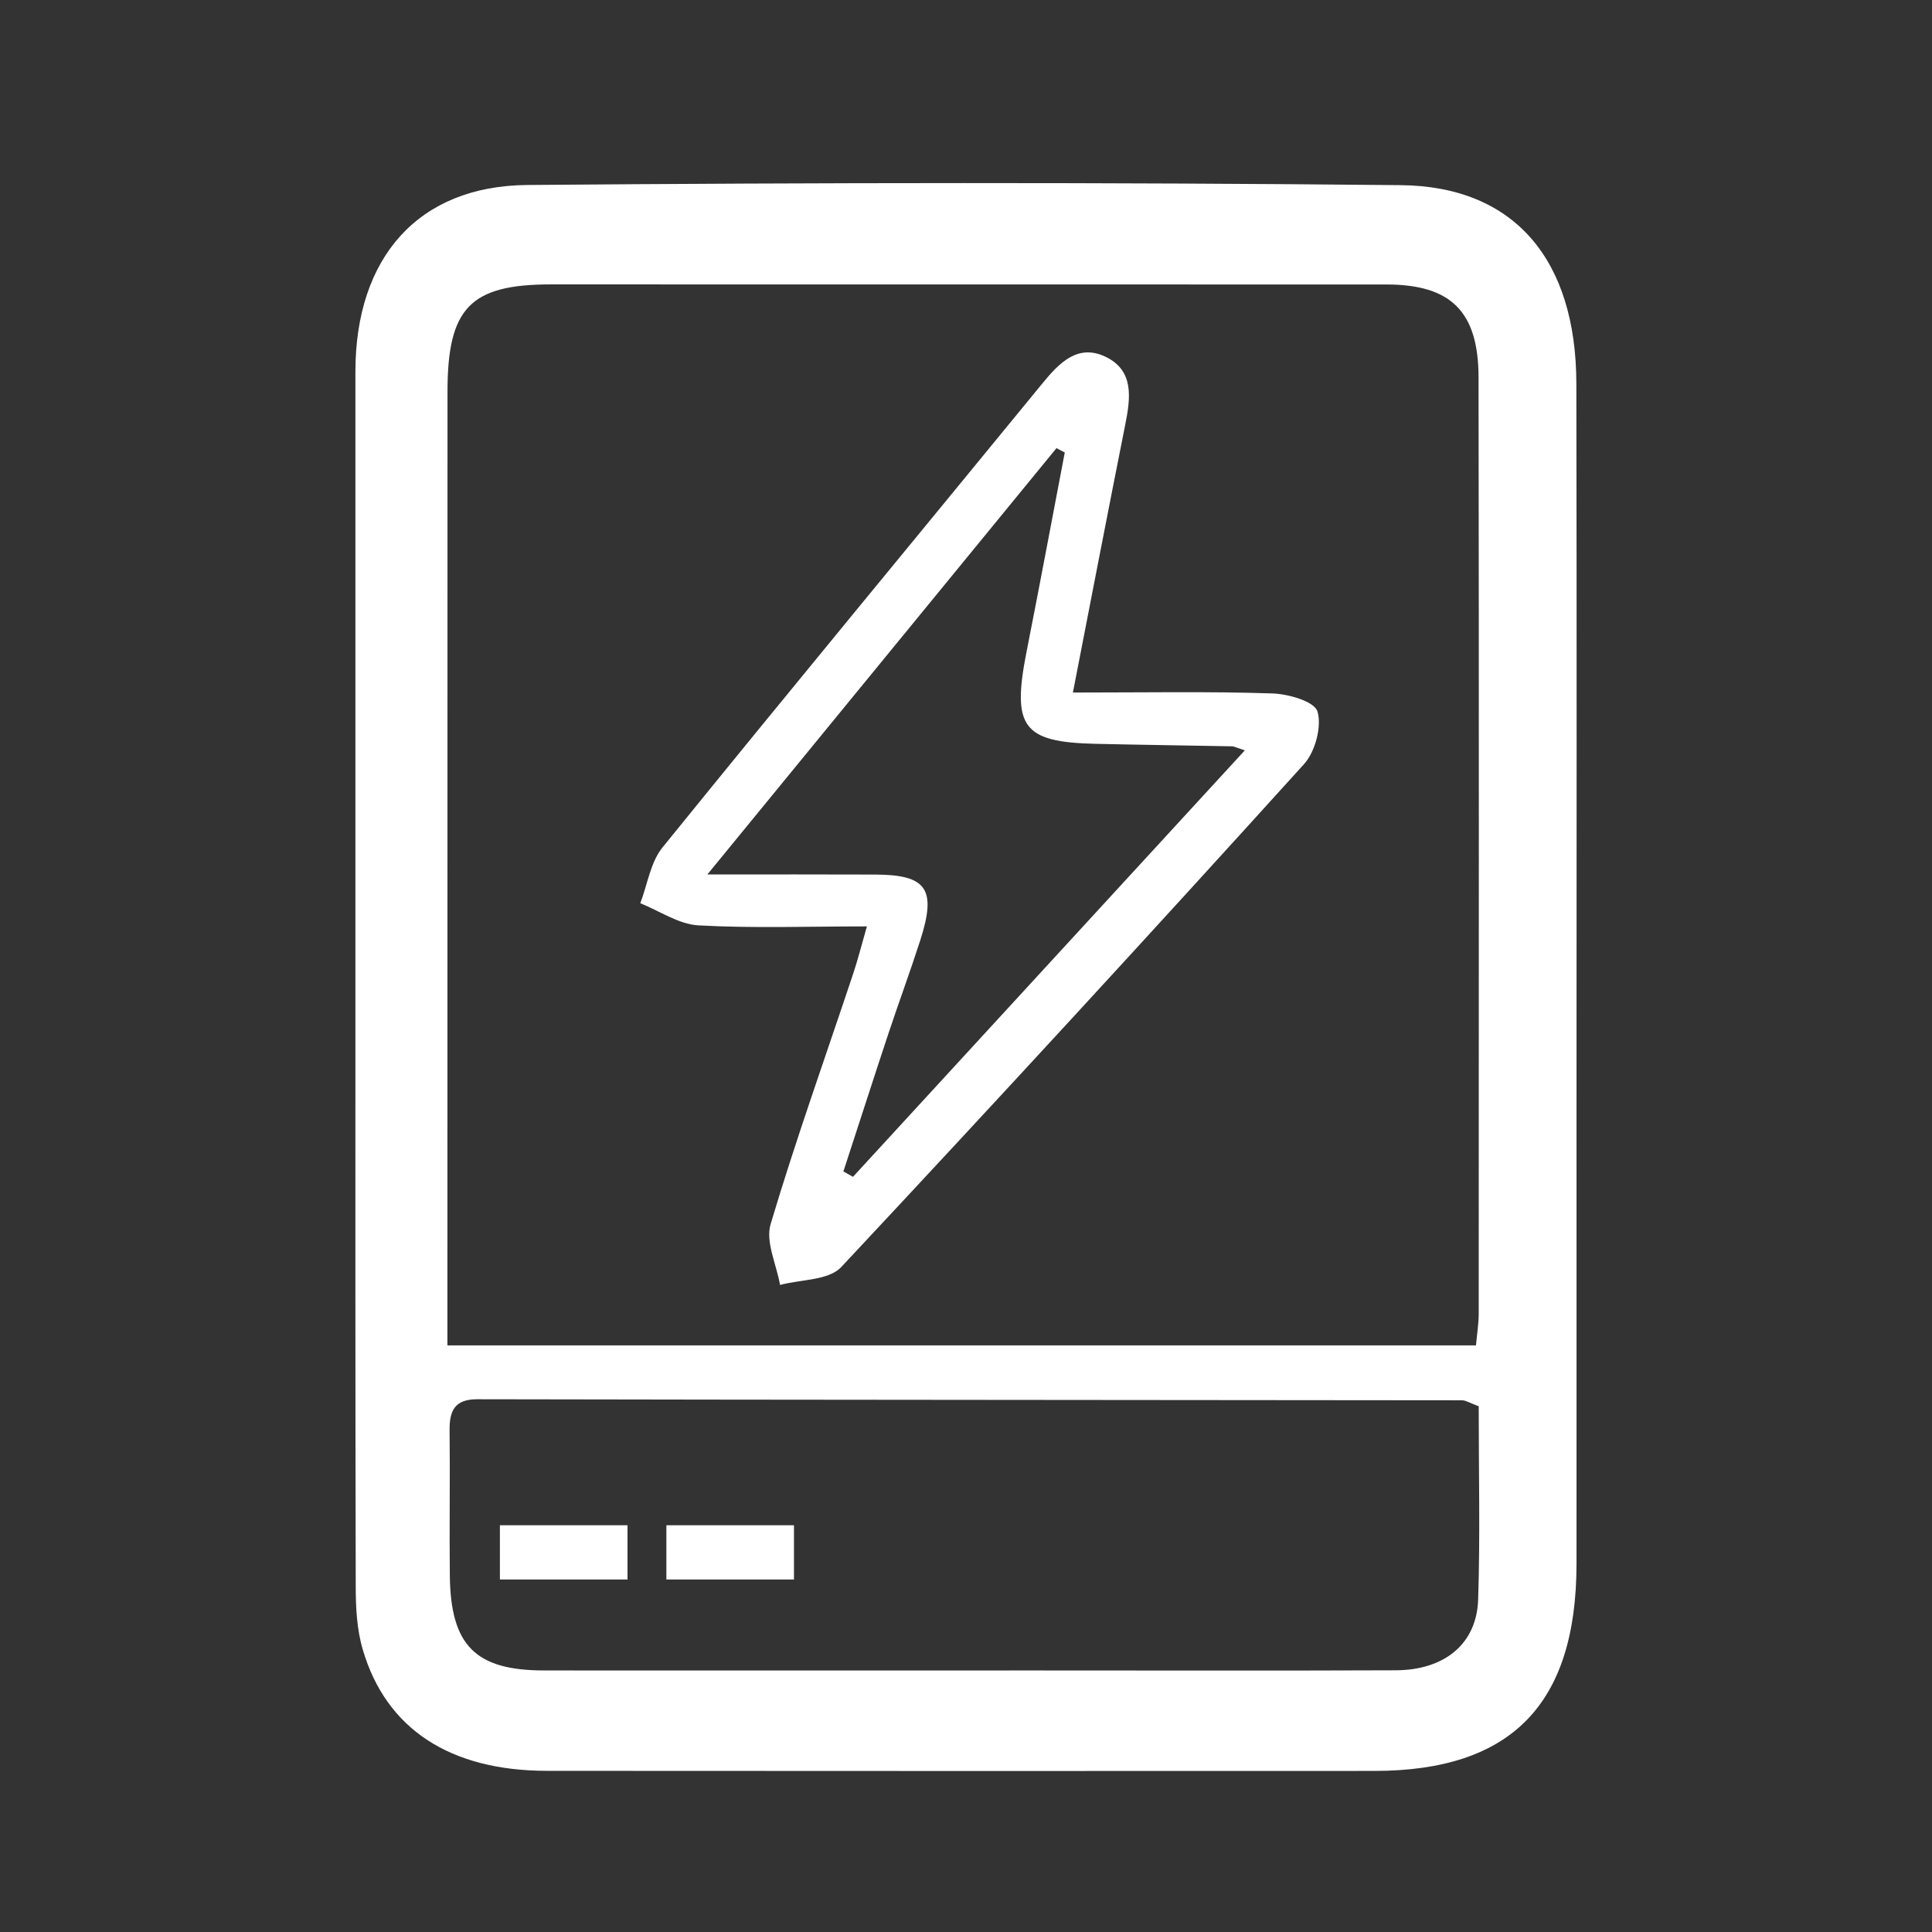 <svg width="24" height="24" viewBox="0 0 24 24" fill="none" xmlns="http://www.w3.org/2000/svg">
<rect x="0" y="0" width="24" height="24" fill="#333333" stroke="none"/>
<path d="M15.804 8.614C15.015 8.588 14.224 8.603 13.328 8.603C13.559 7.413 13.766 6.342 13.979 5.271C14.044 4.944 14.089 4.607 13.74 4.435C13.397 4.266 13.165 4.499 12.953 4.758C11.379 6.681 9.795 8.595 8.23 10.527C8.081 10.71 8.043 10.987 7.954 11.22C8.193 11.316 8.429 11.48 8.672 11.495C9.35 11.533 10.03 11.508 10.769 11.508C10.696 11.763 10.654 11.93 10.599 12.094C10.254 13.13 9.885 14.159 9.573 15.206C9.507 15.425 9.646 15.709 9.69 15.962C9.949 15.892 10.293 15.908 10.451 15.739C12.385 13.672 14.301 11.589 16.2 9.491C16.338 9.338 16.422 9.025 16.366 8.838C16.328 8.713 16.003 8.62 15.804 8.614ZM10.596 14.619L10.477 14.552C10.665 13.978 10.849 13.403 11.039 12.831C11.167 12.446 11.308 12.066 11.432 11.68C11.636 11.045 11.514 10.867 10.876 10.864C10.228 10.861 9.581 10.863 8.787 10.863L13.124 5.567L13.227 5.621C13.069 6.447 12.915 7.273 12.752 8.097C12.568 9.032 12.705 9.219 13.607 9.24C14.174 9.253 14.74 9.26 15.307 9.271C15.324 9.271 15.341 9.281 15.464 9.321C13.82 11.111 12.208 12.865 10.596 14.619ZM19.582 4.763C19.579 3.231 18.817 2.314 17.401 2.3C13.784 2.264 10.168 2.268 6.551 2.298C5.19 2.309 4.416 3.205 4.415 4.615V12.108C4.415 14.64 4.413 17.173 4.419 19.706C4.419 19.968 4.433 20.242 4.506 20.49C4.795 21.478 5.59 21.997 6.795 21.998C10.222 22.001 13.648 22 17.075 21.999C18.774 21.998 19.582 21.171 19.584 19.429C19.585 17.587 19.584 15.745 19.584 13.904C19.584 10.856 19.588 7.81 19.582 4.763ZM5.558 16.128C5.558 12.374 5.558 8.62 5.559 4.865C5.559 3.825 5.843 3.533 6.842 3.533C10.303 3.533 13.764 3.533 17.225 3.534C18.023 3.535 18.366 3.868 18.367 4.689C18.373 8.567 18.37 12.446 18.369 16.323C18.369 16.443 18.349 16.563 18.335 16.713H5.558V16.128ZM18.362 19.873C18.343 20.423 17.942 20.748 17.335 20.749C15.856 20.755 14.377 20.751 12.898 20.751C10.851 20.751 8.803 20.752 6.757 20.751C5.907 20.75 5.599 20.442 5.588 19.578C5.581 18.977 5.592 18.376 5.585 17.774C5.581 17.519 5.651 17.381 5.932 17.382C10.009 17.39 14.085 17.39 18.163 17.395C18.209 17.395 18.257 17.428 18.369 17.469C18.369 18.285 18.388 19.08 18.362 19.873ZM8.278 19.621H9.863V18.947H8.278V19.621ZM6.21 19.621H7.795V18.947H6.21V19.621Z" fill="white" style="fill:white;fill-opacity:1;"/>
</svg>
